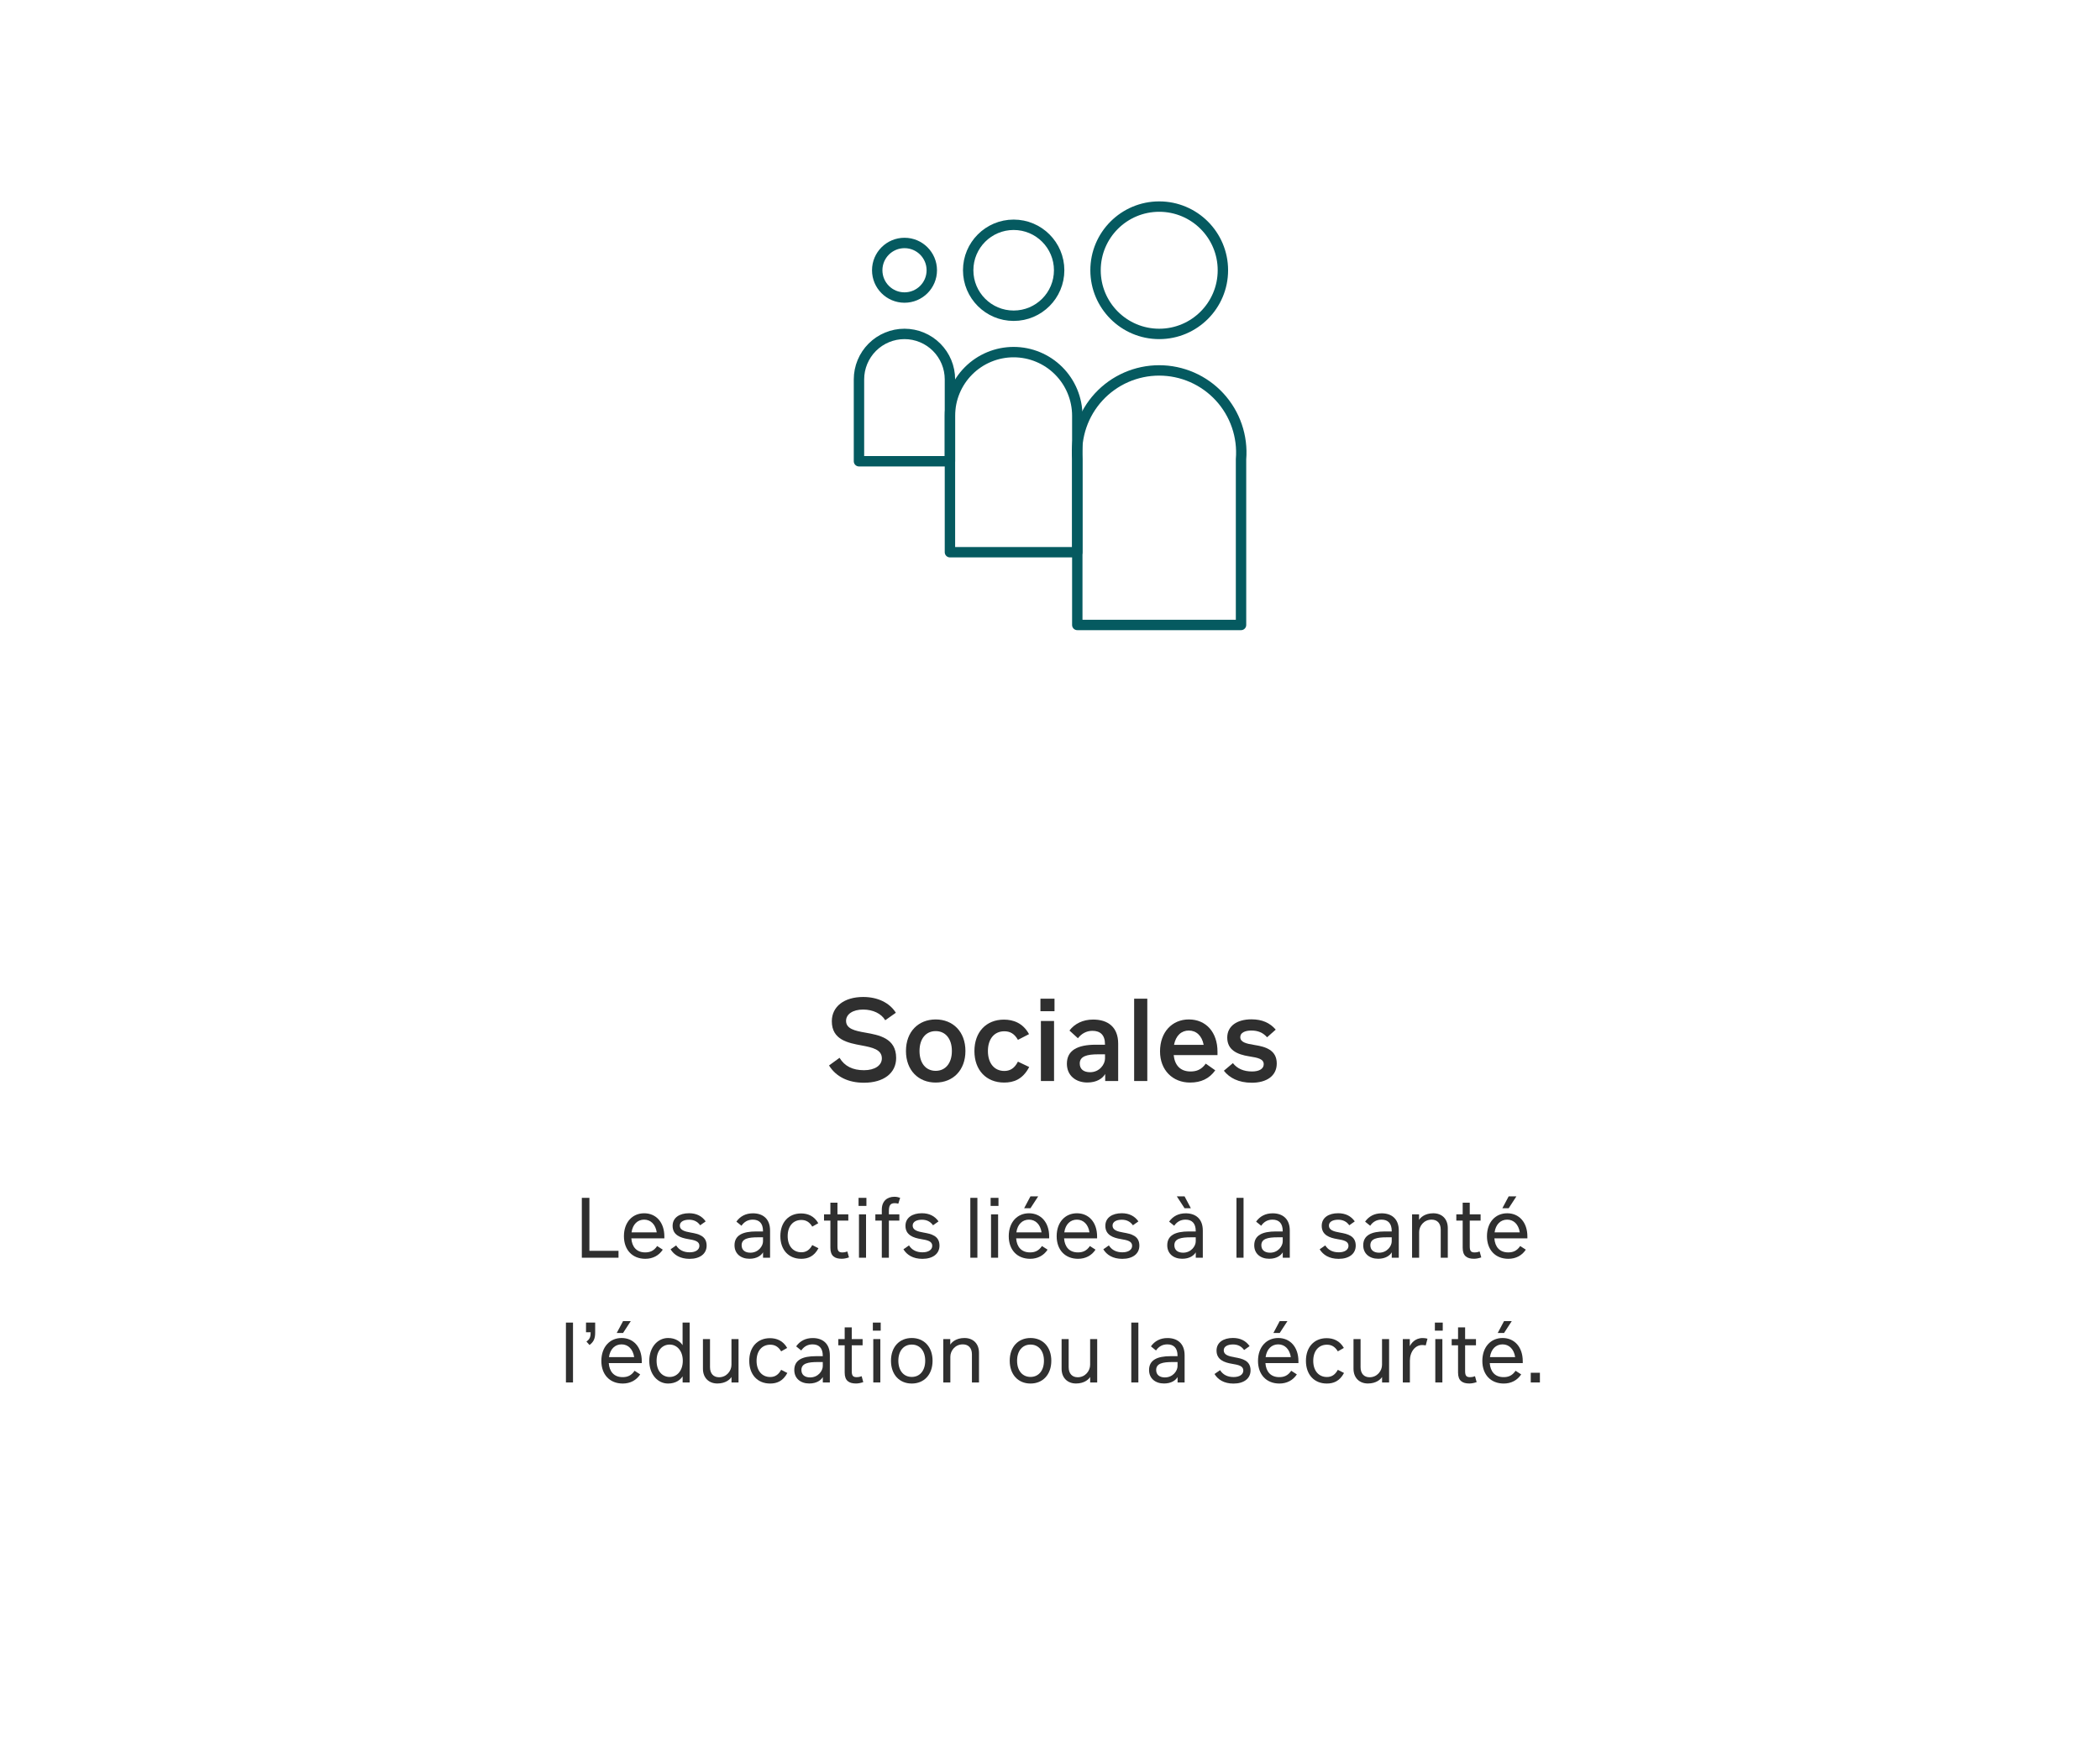 <svg width="404" height="338" viewBox="0 0 404 338" fill="none" xmlns="http://www.w3.org/2000/svg">
<rect width="404" height="338" fill="white"/>
<path d="M166.198 208.33C170.004 208.33 172.402 206.482 172.402 203.567C172.402 199.75 169.124 199.156 166.44 198.683C164.493 198.342 162.766 197.968 162.766 196.428C162.766 195.141 164.064 194.25 166.044 194.25C167.947 194.25 169.553 195.031 170.301 196.307L172.347 194.866C171.126 192.93 168.838 191.83 166.066 191.83C162.381 191.83 160.027 193.689 160.027 196.505C160.027 200.08 163.14 200.674 165.78 201.158C167.815 201.543 169.652 201.928 169.652 203.644C169.652 205.008 168.288 205.921 166.22 205.921C164.053 205.921 162.491 205.162 161.512 203.534L159.488 205.008C160.841 207.186 163.195 208.33 166.198 208.33Z" fill="#2F2F2F"/>
<path d="M180.01 208.297C183.321 208.297 185.73 205.943 185.73 202.225C185.73 198.496 183.321 196.153 180.01 196.153C176.688 196.153 174.29 198.496 174.29 202.225C174.29 205.943 176.688 208.297 180.01 208.297ZM180.01 206.042C178.118 206.042 176.897 204.568 176.897 202.225C176.897 199.871 178.118 198.397 180.01 198.397C181.891 198.397 183.123 199.871 183.123 202.225C183.123 204.568 181.891 206.042 180.01 206.042Z" fill="#2F2F2F"/>
<path d="M193.169 208.297C195.006 208.297 196.744 207.703 197.998 205.305L195.831 204.271C195.182 205.536 194.346 206.064 193.213 206.064C191.31 206.064 190.056 204.601 190.056 202.236C190.056 199.937 191.255 198.43 193.213 198.43C194.313 198.43 195.16 198.892 195.831 200.08L197.965 198.98C196.788 196.813 194.896 196.186 193.136 196.186C189.726 196.186 187.46 198.573 187.46 202.247C187.46 205.899 189.737 208.297 193.169 208.297Z" fill="#2F2F2F"/>
<path d="M200.161 194.569H202.867V192.16H200.161V194.569ZM200.249 208H202.779V196.45H200.249V208Z" fill="#2F2F2F"/>
<path d="M210.298 196.175C208.351 196.175 206.745 196.956 205.744 198.287L207.372 199.772C208.043 198.903 208.989 198.342 210.166 198.342C211.64 198.342 212.575 199.123 212.575 200.883V201.015H210.815C207.273 201.015 205.249 202.104 205.249 204.678C205.249 206.944 206.954 208.286 209.187 208.286C210.98 208.286 212.091 207.527 212.619 206.647V208H215.116V200.817C215.116 197.671 213.202 196.175 210.298 196.175ZM212.586 203.666C212.586 204.799 211.519 206.306 209.715 206.306C208.483 206.306 207.724 205.734 207.724 204.623C207.724 203.226 209.154 202.863 211.211 202.863H212.586V203.666Z" fill="#2F2F2F"/>
<path d="M218.188 208H220.718V192.16H218.188V208Z" fill="#2F2F2F"/>
<path d="M225.796 203.017H234.222V202.346C234.222 198.65 232.044 196.153 228.711 196.153C225.499 196.153 223.167 198.573 223.167 202.302C223.167 205.921 225.609 208.297 228.942 208.297C231.076 208.297 232.649 207.538 233.793 205.943L231.967 204.656C231.12 205.833 230.163 206.163 229.041 206.163C227.006 206.163 225.994 204.898 225.796 203.017ZM228.7 198.287C230.141 198.287 231.23 199.277 231.56 201.037H225.862C226.203 199.222 227.314 198.287 228.7 198.287Z" fill="#2F2F2F"/>
<path d="M240.828 208.33C243.633 208.33 245.624 207.043 245.624 204.634C245.624 202.038 243.479 201.4 241.356 201.07C239.684 200.806 238.606 200.52 238.606 199.552C238.606 198.694 239.53 198.287 240.74 198.287C241.994 198.287 242.973 198.683 243.765 199.585L245.426 198.111C244.304 196.802 242.797 196.131 240.751 196.131C237.979 196.131 236.098 197.418 236.098 199.64C236.098 202.049 238.023 202.896 240.344 203.259C242.038 203.523 243.116 203.765 243.116 204.766C243.116 205.646 242.258 206.163 240.872 206.163C239.244 206.163 238.012 205.613 237.187 204.557L235.449 206.02C236.505 207.373 238.243 208.33 240.828 208.33Z" fill="#2F2F2F"/>
<path d="M113.389 240.672V230.48H111.933V242H118.989V240.672H113.389Z" fill="#2F2F2F"/>
<path d="M121.457 238.272H127.809V237.912C127.809 235.208 126.233 233.448 123.929 233.448C121.649 233.448 120.033 235.184 120.033 237.856C120.033 240.48 121.641 242.208 124.153 242.208C125.593 242.208 126.777 241.568 127.505 240.448L126.425 239.752C125.761 240.736 124.977 240.976 124.121 240.976C122.449 240.976 121.577 239.896 121.457 238.272ZM123.921 234.672C125.177 234.672 126.113 235.584 126.345 237.12H121.497C121.721 235.552 122.673 234.672 123.921 234.672Z" fill="#2F2F2F"/>
<path d="M132.662 242.216C134.638 242.216 135.942 241.264 135.942 239.672C135.942 237.768 134.35 237.416 132.886 237.16C131.734 236.96 130.782 236.696 130.782 235.816C130.782 235.064 131.558 234.688 132.558 234.688C133.486 234.688 134.19 235.04 134.702 235.76L135.758 235.008C135.03 233.976 133.966 233.44 132.558 233.44C130.718 233.44 129.398 234.296 129.398 235.864C129.398 237.64 130.894 238.168 132.398 238.416C133.582 238.616 134.55 238.8 134.55 239.704C134.55 240.472 133.822 240.96 132.678 240.96C131.51 240.96 130.63 240.512 130.078 239.632L129.006 240.376C129.662 241.448 130.83 242.216 132.662 242.216Z" fill="#2F2F2F"/>
<path d="M144.851 233.456C143.467 233.456 142.395 234.024 141.667 235.056L142.643 235.848C143.163 235.088 143.891 234.672 144.819 234.672C146.043 234.672 146.787 235.36 146.787 236.864V236.944H145.459C142.883 236.944 141.307 237.68 141.307 239.608C141.307 241.224 142.515 242.2 144.187 242.2C145.611 242.2 146.451 241.56 146.795 240.96V242H148.147V236.768C148.147 234.496 146.747 233.456 144.851 233.456ZM146.787 238.864C146.787 239.728 145.931 241.032 144.355 241.032C143.323 241.032 142.675 240.52 142.675 239.6C142.675 238.32 143.979 238.072 145.803 238.072H146.787V238.864Z" fill="#2F2F2F"/>
<path d="M154.143 242.208C155.415 242.208 156.607 241.768 157.455 240.176L156.263 239.568C155.751 240.52 155.071 240.952 154.167 240.952C152.583 240.952 151.535 239.752 151.535 237.84C151.535 235.944 152.567 234.736 154.167 234.736C155.039 234.736 155.727 235.112 156.263 236.016L157.423 235.36C156.631 233.96 155.391 233.48 154.111 233.48C151.719 233.48 150.127 235.184 150.127 237.84C150.127 240.488 151.711 242.208 154.143 242.208Z" fill="#2F2F2F"/>
<path d="M163.015 240.8C162.631 240.936 162.391 240.984 162.079 240.984C161.343 240.984 161.111 240.704 161.111 239.8V234.856H163.199V233.656H161.111V231.408H159.751V233.656H158.527V234.856H159.751V240.104C159.751 241.672 160.591 242.2 161.935 242.2C162.367 242.2 162.847 242.104 163.327 241.936L163.015 240.8Z" fill="#2F2F2F"/>
<path d="M165.17 232.032H166.682V230.48H165.17V232.032ZM165.25 242H166.61V233.656H165.25V242Z" fill="#2F2F2F"/>
<path d="M171.002 233.08C171.002 232.008 171.234 231.504 172.122 231.504C172.33 231.504 172.554 231.528 172.818 231.6L173.17 230.472C172.81 230.344 172.482 230.272 172.066 230.272C170.714 230.272 169.642 231.064 169.642 232.744V233.656H168.402V234.856H169.642V242H171.002V234.856H173.018V233.656H171.002V233.08Z" fill="#2F2F2F"/>
<path d="M177.459 242.216C179.435 242.216 180.739 241.264 180.739 239.672C180.739 237.768 179.147 237.416 177.683 237.16C176.531 236.96 175.579 236.696 175.579 235.816C175.579 235.064 176.355 234.688 177.355 234.688C178.283 234.688 178.987 235.04 179.499 235.76L180.555 235.008C179.827 233.976 178.763 233.44 177.355 233.44C175.515 233.44 174.195 234.296 174.195 235.864C174.195 237.64 175.691 238.168 177.195 238.416C178.379 238.616 179.347 238.8 179.347 239.704C179.347 240.472 178.619 240.96 177.475 240.96C176.307 240.96 175.427 240.512 174.875 239.632L173.803 240.376C174.459 241.448 175.627 242.216 177.459 242.216Z" fill="#2F2F2F"/>
<path d="M186.672 242H188.032V230.48H186.672V242Z" fill="#2F2F2F"/>
<path d="M190.576 232.032H192.088V230.48H190.576V232.032ZM190.656 242H192.016V233.656H190.656V242Z" fill="#2F2F2F"/>
<path d="M199.728 230.192H198.24L197.024 232.48H198.24L199.728 230.192ZM195.488 238.272H201.84V237.912C201.84 235.208 200.264 233.448 197.96 233.448C195.68 233.448 194.064 235.184 194.064 237.856C194.064 240.48 195.672 242.208 198.184 242.208C199.624 242.208 200.808 241.568 201.536 240.448L200.456 239.752C199.792 240.736 199.008 240.976 198.152 240.976C196.48 240.976 195.608 239.896 195.488 238.272ZM197.952 234.672C199.208 234.672 200.144 235.584 200.376 237.12H195.528C195.752 235.552 196.704 234.672 197.952 234.672Z" fill="#2F2F2F"/>
<path d="M204.707 238.272H211.059V237.912C211.059 235.208 209.483 233.448 207.179 233.448C204.899 233.448 203.283 235.184 203.283 237.856C203.283 240.48 204.891 242.208 207.403 242.208C208.843 242.208 210.027 241.568 210.755 240.448L209.675 239.752C209.011 240.736 208.227 240.976 207.371 240.976C205.699 240.976 204.827 239.896 204.707 238.272ZM207.171 234.672C208.427 234.672 209.363 235.584 209.595 237.12H204.747C204.971 235.552 205.923 234.672 207.171 234.672Z" fill="#2F2F2F"/>
<path d="M215.912 242.216C217.888 242.216 219.192 241.264 219.192 239.672C219.192 237.768 217.6 237.416 216.136 237.16C214.984 236.96 214.032 236.696 214.032 235.816C214.032 235.064 214.808 234.688 215.808 234.688C216.736 234.688 217.44 235.04 217.952 235.76L219.008 235.008C218.28 233.976 217.216 233.44 215.808 233.44C213.968 233.44 212.648 234.296 212.648 235.864C212.648 237.64 214.144 238.168 215.648 238.416C216.832 238.616 217.8 238.8 217.8 239.704C217.8 240.472 217.072 240.96 215.928 240.96C214.76 240.96 213.88 240.512 213.328 239.632L212.256 240.376C212.912 241.448 214.08 242.216 215.912 242.216Z" fill="#2F2F2F"/>
<path d="M229.101 232.48L227.885 230.192H226.397L227.885 232.48H229.101ZM228.101 233.456C226.717 233.456 225.645 234.024 224.917 235.056L225.893 235.848C226.413 235.088 227.141 234.672 228.069 234.672C229.293 234.672 230.037 235.36 230.037 236.864V236.944H228.709C226.133 236.944 224.557 237.68 224.557 239.608C224.557 241.224 225.765 242.2 227.437 242.2C228.861 242.2 229.701 241.56 230.045 240.96V242H231.397V236.768C231.397 234.496 229.997 233.456 228.101 233.456ZM230.037 238.864C230.037 239.728 229.181 241.032 227.605 241.032C226.573 241.032 225.925 240.52 225.925 239.6C225.925 238.32 227.229 238.072 229.053 238.072H230.037V238.864Z" fill="#2F2F2F"/>
<path d="M237.875 242H239.235V230.48H237.875V242Z" fill="#2F2F2F"/>
<path d="M244.835 233.456C243.451 233.456 242.379 234.024 241.651 235.056L242.627 235.848C243.147 235.088 243.875 234.672 244.803 234.672C246.027 234.672 246.771 235.36 246.771 236.864V236.944H245.443C242.867 236.944 241.291 237.68 241.291 239.608C241.291 241.224 242.499 242.2 244.171 242.2C245.595 242.2 246.435 241.56 246.779 240.96V242H248.131V236.768C248.131 234.496 246.731 233.456 244.835 233.456ZM246.771 238.864C246.771 239.728 245.915 241.032 244.339 241.032C243.307 241.032 242.659 240.52 242.659 239.6C242.659 238.32 243.963 238.072 245.787 238.072H246.771V238.864Z" fill="#2F2F2F"/>
<path d="M257.537 242.216C259.513 242.216 260.817 241.264 260.817 239.672C260.817 237.768 259.225 237.416 257.761 237.16C256.609 236.96 255.657 236.696 255.657 235.816C255.657 235.064 256.433 234.688 257.433 234.688C258.361 234.688 259.065 235.04 259.577 235.76L260.633 235.008C259.905 233.976 258.841 233.44 257.433 233.44C255.593 233.44 254.273 234.296 254.273 235.864C254.273 237.64 255.769 238.168 257.273 238.416C258.457 238.616 259.425 238.8 259.425 239.704C259.425 240.472 258.697 240.96 257.553 240.96C256.385 240.96 255.505 240.512 254.953 239.632L253.881 240.376C254.537 241.448 255.705 242.216 257.537 242.216Z" fill="#2F2F2F"/>
<path d="M265.804 233.456C264.42 233.456 263.348 234.024 262.62 235.056L263.596 235.848C264.116 235.088 264.844 234.672 265.772 234.672C266.996 234.672 267.74 235.36 267.74 236.864V236.944H266.412C263.836 236.944 262.26 237.68 262.26 239.608C262.26 241.224 263.468 242.2 265.14 242.2C266.564 242.2 267.404 241.56 267.748 240.96V242H269.1V236.768C269.1 234.496 267.7 233.456 265.804 233.456ZM267.74 238.864C267.74 239.728 266.884 241.032 265.308 241.032C264.276 241.032 263.628 240.52 263.628 239.6C263.628 238.32 264.932 238.072 266.756 238.072H267.74V238.864Z" fill="#2F2F2F"/>
<path d="M275.736 233.448C274.08 233.448 273.248 234.304 273 234.728V233.656H271.656V242H273.016V237.048C273.016 235.888 273.944 234.672 275.408 234.672C276.488 234.672 277.168 235.352 277.168 236.6V242H278.528V236.296C278.528 234.504 277.376 233.448 275.736 233.448Z" fill="#2F2F2F"/>
<path d="M284.656 240.8C284.272 240.936 284.032 240.984 283.72 240.984C282.984 240.984 282.752 240.704 282.752 239.8V234.856H284.84V233.656H282.752V231.408H281.392V233.656H280.168V234.856H281.392V240.104C281.392 241.672 282.232 242.2 283.576 242.2C284.008 242.2 284.488 242.104 284.968 241.936L284.656 240.8Z" fill="#2F2F2F"/>
<path d="M291.728 230.192H290.24L289.024 232.48H290.24L291.728 230.192ZM287.488 238.272H293.84V237.912C293.84 235.208 292.264 233.448 289.96 233.448C287.68 233.448 286.064 235.184 286.064 237.856C286.064 240.48 287.672 242.208 290.184 242.208C291.624 242.208 292.808 241.568 293.536 240.448L292.456 239.752C291.792 240.736 291.008 240.976 290.152 240.976C288.48 240.976 287.608 239.896 287.488 238.272ZM289.952 234.672C291.208 234.672 292.144 235.584 292.376 237.12H287.528C287.752 235.552 288.704 234.672 289.952 234.672Z" fill="#2F2F2F"/>
<path d="M108.875 266H110.235V254.48H108.875V266Z" fill="#2F2F2F"/>
<path d="M112.739 254.48V256.344H113.627C113.627 257.104 113.539 257.64 112.819 258.128L113.411 258.792C114.139 258.24 114.499 257.656 114.499 256.424V254.48H112.739Z" fill="#2F2F2F"/>
<path d="M121.353 254.192H119.865L118.649 256.48H119.865L121.353 254.192ZM117.113 262.272H123.465V261.912C123.465 259.208 121.889 257.448 119.585 257.448C117.305 257.448 115.689 259.184 115.689 261.856C115.689 264.48 117.297 266.208 119.809 266.208C121.249 266.208 122.433 265.568 123.161 264.448L122.081 263.752C121.417 264.736 120.633 264.976 119.777 264.976C118.105 264.976 117.233 263.896 117.113 262.272ZM119.577 258.672C120.833 258.672 121.769 259.584 122.001 261.12H117.153C117.377 259.552 118.329 258.672 119.577 258.672Z" fill="#2F2F2F"/>
<path d="M131.316 254.48V258.832C130.868 258.128 129.964 257.448 128.524 257.448C126.516 257.448 124.908 259.232 124.908 261.832C124.908 264.432 126.516 266.208 128.524 266.208C130.02 266.208 130.908 265.472 131.324 264.824V266H132.676V254.48H131.316ZM128.828 264.944C127.476 264.944 126.316 263.888 126.316 261.832C126.316 259.776 127.476 258.712 128.828 258.712C130.268 258.712 131.356 259.952 131.356 261.832C131.356 263.704 130.284 264.944 128.828 264.944Z" fill="#2F2F2F"/>
<path d="M140.72 257.656V262.608C140.72 263.768 139.792 265 138.328 265C137.28 265 136.592 264.312 136.592 263.064V257.656H135.232V263.36C135.232 265.144 136.4 266.2 138 266.2C139.64 266.2 140.472 265.368 140.728 264.944V266H142.08V257.656H140.72Z" fill="#2F2F2F"/>
<path d="M148.158 266.208C149.43 266.208 150.622 265.768 151.47 264.176L150.278 263.568C149.766 264.52 149.086 264.952 148.182 264.952C146.598 264.952 145.55 263.752 145.55 261.84C145.55 259.944 146.582 258.736 148.182 258.736C149.054 258.736 149.742 259.112 150.278 260.016L151.438 259.36C150.646 257.96 149.406 257.48 148.126 257.48C145.734 257.48 144.142 259.184 144.142 261.84C144.142 264.488 145.726 266.208 148.158 266.208Z" fill="#2F2F2F"/>
<path d="M156.351 257.456C154.967 257.456 153.895 258.024 153.167 259.056L154.143 259.848C154.663 259.088 155.391 258.672 156.319 258.672C157.543 258.672 158.287 259.36 158.287 260.864V260.944H156.959C154.383 260.944 152.807 261.68 152.807 263.608C152.807 265.224 154.015 266.2 155.687 266.2C157.111 266.2 157.951 265.56 158.295 264.96V266H159.647V260.768C159.647 258.496 158.247 257.456 156.351 257.456ZM158.287 262.864C158.287 263.728 157.431 265.032 155.855 265.032C154.823 265.032 154.175 264.52 154.175 263.6C154.175 262.32 155.479 262.072 157.303 262.072H158.287V262.864Z" fill="#2F2F2F"/>
<path d="M165.765 264.8C165.381 264.936 165.141 264.984 164.829 264.984C164.093 264.984 163.861 264.704 163.861 263.8V258.856H165.949V257.656H163.861V255.408H162.501V257.656H161.277V258.856H162.501V264.104C162.501 265.672 163.341 266.2 164.685 266.2C165.117 266.2 165.597 266.104 166.077 265.936L165.765 264.8Z" fill="#2F2F2F"/>
<path d="M167.92 256.032H169.432V254.48H167.92V256.032ZM168 266H169.36V257.656H168V266Z" fill="#2F2F2F"/>
<path d="M175.408 266.208C177.776 266.208 179.408 264.488 179.408 261.824C179.408 259.16 177.776 257.448 175.408 257.448C173.032 257.448 171.408 259.16 171.408 261.824C171.408 264.488 173.032 266.208 175.408 266.208ZM175.408 264.936C173.848 264.936 172.824 263.728 172.824 261.824C172.824 259.92 173.848 258.712 175.408 258.712C176.96 258.712 177.992 259.92 177.992 261.824C177.992 263.728 176.96 264.936 175.408 264.936Z" fill="#2F2F2F"/>
<path d="M185.548 257.448C183.892 257.448 183.06 258.304 182.812 258.728V257.656H181.468V266H182.828V261.048C182.828 259.888 183.756 258.672 185.22 258.672C186.3 258.672 186.98 259.352 186.98 260.6V266H188.34V260.296C188.34 258.504 187.188 257.448 185.548 257.448Z" fill="#2F2F2F"/>
<path d="M198.252 266.208C200.62 266.208 202.252 264.488 202.252 261.824C202.252 259.16 200.62 257.448 198.252 257.448C195.876 257.448 194.252 259.16 194.252 261.824C194.252 264.488 195.876 266.208 198.252 266.208ZM198.252 264.936C196.692 264.936 195.668 263.728 195.668 261.824C195.668 259.92 196.692 258.712 198.252 258.712C199.804 258.712 200.836 259.92 200.836 261.824C200.836 263.728 199.804 264.936 198.252 264.936Z" fill="#2F2F2F"/>
<path d="M209.72 257.656V262.608C209.72 263.768 208.792 265 207.328 265C206.28 265 205.592 264.312 205.592 263.064V257.656H204.232V263.36C204.232 265.144 205.4 266.2 207 266.2C208.64 266.2 209.472 265.368 209.728 264.944V266H211.08V257.656H209.72Z" fill="#2F2F2F"/>
<path d="M217.64 266H219V254.48H217.64V266Z" fill="#2F2F2F"/>
<path d="M224.601 257.456C223.217 257.456 222.145 258.024 221.417 259.056L222.393 259.848C222.913 259.088 223.641 258.672 224.569 258.672C225.793 258.672 226.537 259.36 226.537 260.864V260.944H225.209C222.633 260.944 221.057 261.68 221.057 263.608C221.057 265.224 222.265 266.2 223.937 266.2C225.361 266.2 226.201 265.56 226.545 264.96V266H227.897V260.768C227.897 258.496 226.497 257.456 224.601 257.456ZM226.537 262.864C226.537 263.728 225.681 265.032 224.105 265.032C223.073 265.032 222.425 264.52 222.425 263.6C222.425 262.32 223.729 262.072 225.553 262.072H226.537V262.864Z" fill="#2F2F2F"/>
<path d="M237.303 266.216C239.279 266.216 240.583 265.264 240.583 263.672C240.583 261.768 238.991 261.416 237.527 261.16C236.375 260.96 235.423 260.696 235.423 259.816C235.423 259.064 236.199 258.688 237.199 258.688C238.127 258.688 238.831 259.04 239.343 259.76L240.399 259.008C239.671 257.976 238.607 257.44 237.199 257.44C235.359 257.44 234.039 258.296 234.039 259.864C234.039 261.64 235.535 262.168 237.039 262.416C238.223 262.616 239.191 262.8 239.191 263.704C239.191 264.472 238.463 264.96 237.319 264.96C236.151 264.96 235.271 264.512 234.719 263.632L233.647 264.376C234.303 265.448 235.471 266.216 237.303 266.216Z" fill="#2F2F2F"/>
<path d="M247.681 254.192H246.193L244.977 256.48H246.193L247.681 254.192ZM243.441 262.272H249.793V261.912C249.793 259.208 248.217 257.448 245.913 257.448C243.633 257.448 242.017 259.184 242.017 261.856C242.017 264.48 243.625 266.208 246.137 266.208C247.577 266.208 248.761 265.568 249.489 264.448L248.409 263.752C247.745 264.736 246.961 264.976 246.105 264.976C244.433 264.976 243.561 263.896 243.441 262.272ZM245.905 258.672C247.161 258.672 248.097 259.584 248.329 261.12H243.481C243.705 259.552 244.657 258.672 245.905 258.672Z" fill="#2F2F2F"/>
<path d="M255.252 266.208C256.524 266.208 257.716 265.768 258.564 264.176L257.372 263.568C256.86 264.52 256.18 264.952 255.276 264.952C253.692 264.952 252.644 263.752 252.644 261.84C252.644 259.944 253.676 258.736 255.276 258.736C256.148 258.736 256.836 259.112 257.372 260.016L258.532 259.36C257.74 257.96 256.5 257.48 255.22 257.48C252.828 257.48 251.236 259.184 251.236 261.84C251.236 264.488 252.82 266.208 255.252 266.208Z" fill="#2F2F2F"/>
<path d="M265.876 257.656V262.608C265.876 263.768 264.948 265 263.484 265C262.436 265 261.748 264.312 261.748 263.064V257.656H260.388V263.36C260.388 265.144 261.556 266.2 263.156 266.2C264.796 266.2 265.628 265.368 265.884 264.944V266H267.236V257.656H265.876Z" fill="#2F2F2F"/>
<path d="M273.691 257.456C272.187 257.456 271.467 258.52 271.219 259.024V257.656H269.875V266H271.235V261.832C271.235 260.08 272.259 258.8 273.611 258.8C273.843 258.8 274.107 258.832 274.283 258.872L274.619 257.584C274.267 257.48 273.891 257.456 273.691 257.456Z" fill="#2F2F2F"/>
<path d="M276.045 256.032H277.557V254.48H276.045V256.032ZM276.125 266H277.485V257.656H276.125V266Z" fill="#2F2F2F"/>
<path d="M283.765 264.8C283.381 264.936 283.141 264.984 282.829 264.984C282.093 264.984 281.861 264.704 281.861 263.8V258.856H283.949V257.656H281.861V255.408H280.501V257.656H279.277V258.856H280.501V264.104C280.501 265.672 281.341 266.2 282.685 266.2C283.117 266.2 283.597 266.104 284.077 265.936L283.765 264.8Z" fill="#2F2F2F"/>
<path d="M290.838 254.192H289.35L288.134 256.48H289.35L290.838 254.192ZM286.598 262.272H292.95V261.912C292.95 259.208 291.374 257.448 289.07 257.448C286.79 257.448 285.174 259.184 285.174 261.856C285.174 264.48 286.782 266.208 289.294 266.208C290.734 266.208 291.918 265.568 292.646 264.448L291.566 263.752C290.902 264.736 290.118 264.976 289.262 264.976C287.59 264.976 286.718 263.896 286.598 262.272ZM289.062 258.672C290.318 258.672 291.254 259.584 291.486 261.12H286.638C286.862 259.552 287.814 258.672 289.062 258.672Z" fill="#2F2F2F"/>
<path d="M294.489 266H296.249V264.136H294.489V266Z" fill="#2F2F2F"/>
<g clip-path="url(#clip0_1227_2212)">
<rect x="9" y="-4" width="404" height="338" fill="white"/>
<path d="M238.75 88.362C238.928 86.185 238.653 83.995 237.942 81.931C237.231 79.866 236.1 77.971 234.62 76.365C233.14 74.759 231.344 73.478 229.344 72.601C227.344 71.725 225.184 71.272 223 71.272C220.816 71.272 218.656 71.725 216.656 72.601C214.656 73.478 212.86 74.759 211.38 76.365C209.9 77.971 208.769 79.866 208.058 81.931C207.347 83.995 207.072 86.185 207.25 88.362V120.25H238.75V88.362Z" stroke="#055A60" stroke-width="2" stroke-linecap="round" stroke-linejoin="round"/>
<path d="M223.011 64.25C229.776 64.25 235.261 58.766 235.261 52C235.261 45.234 229.776 39.75 223.011 39.75C216.245 39.75 210.761 45.234 210.761 52C210.761 58.766 216.245 64.25 223.011 64.25Z" stroke="#055A60" stroke-width="2" stroke-linecap="round" stroke-linejoin="round"/>
<path d="M195.01 60.75C199.843 60.75 203.76 56.833 203.76 52C203.76 47.167 199.843 43.25 195.01 43.25C190.178 43.25 186.26 47.167 186.26 52C186.26 56.833 190.178 60.75 195.01 60.75Z" stroke="#055A60" stroke-width="2" stroke-linecap="round" stroke-linejoin="round"/>
<path d="M174.01 57.25C176.91 57.25 179.26 54.9 179.26 52C179.26 49.1 176.91 46.75 174.01 46.75C171.111 46.75 168.76 49.1 168.76 52C168.76 54.9 171.111 57.25 174.01 57.25Z" stroke="#055A60" stroke-width="2" stroke-linecap="round" stroke-linejoin="round"/>
<path d="M182.75 80C182.75 76.751 184.041 73.635 186.338 71.338C188.635 69.041 191.751 67.75 195 67.75C198.249 67.75 201.365 69.041 203.662 71.338C205.959 73.635 207.25 76.751 207.25 80V106.25H182.75V80Z" stroke="#055A60" stroke-width="2" stroke-linecap="round" stroke-linejoin="round"/>
<path d="M165.25 73C165.25 70.679 166.172 68.454 167.813 66.813C169.454 65.172 171.679 64.25 174 64.25C176.321 64.25 178.546 65.172 180.187 66.813C181.828 68.454 182.75 70.679 182.75 73V88.75H165.25V73Z" stroke="#055A60" stroke-width="2" stroke-linecap="round" stroke-linejoin="round"/>
</g>
<defs>
<clipPath id="clip0_1227_2212">
<rect width="84" height="84" fill="white" transform="translate(160 38)"/>
</clipPath>
</defs>
</svg>
